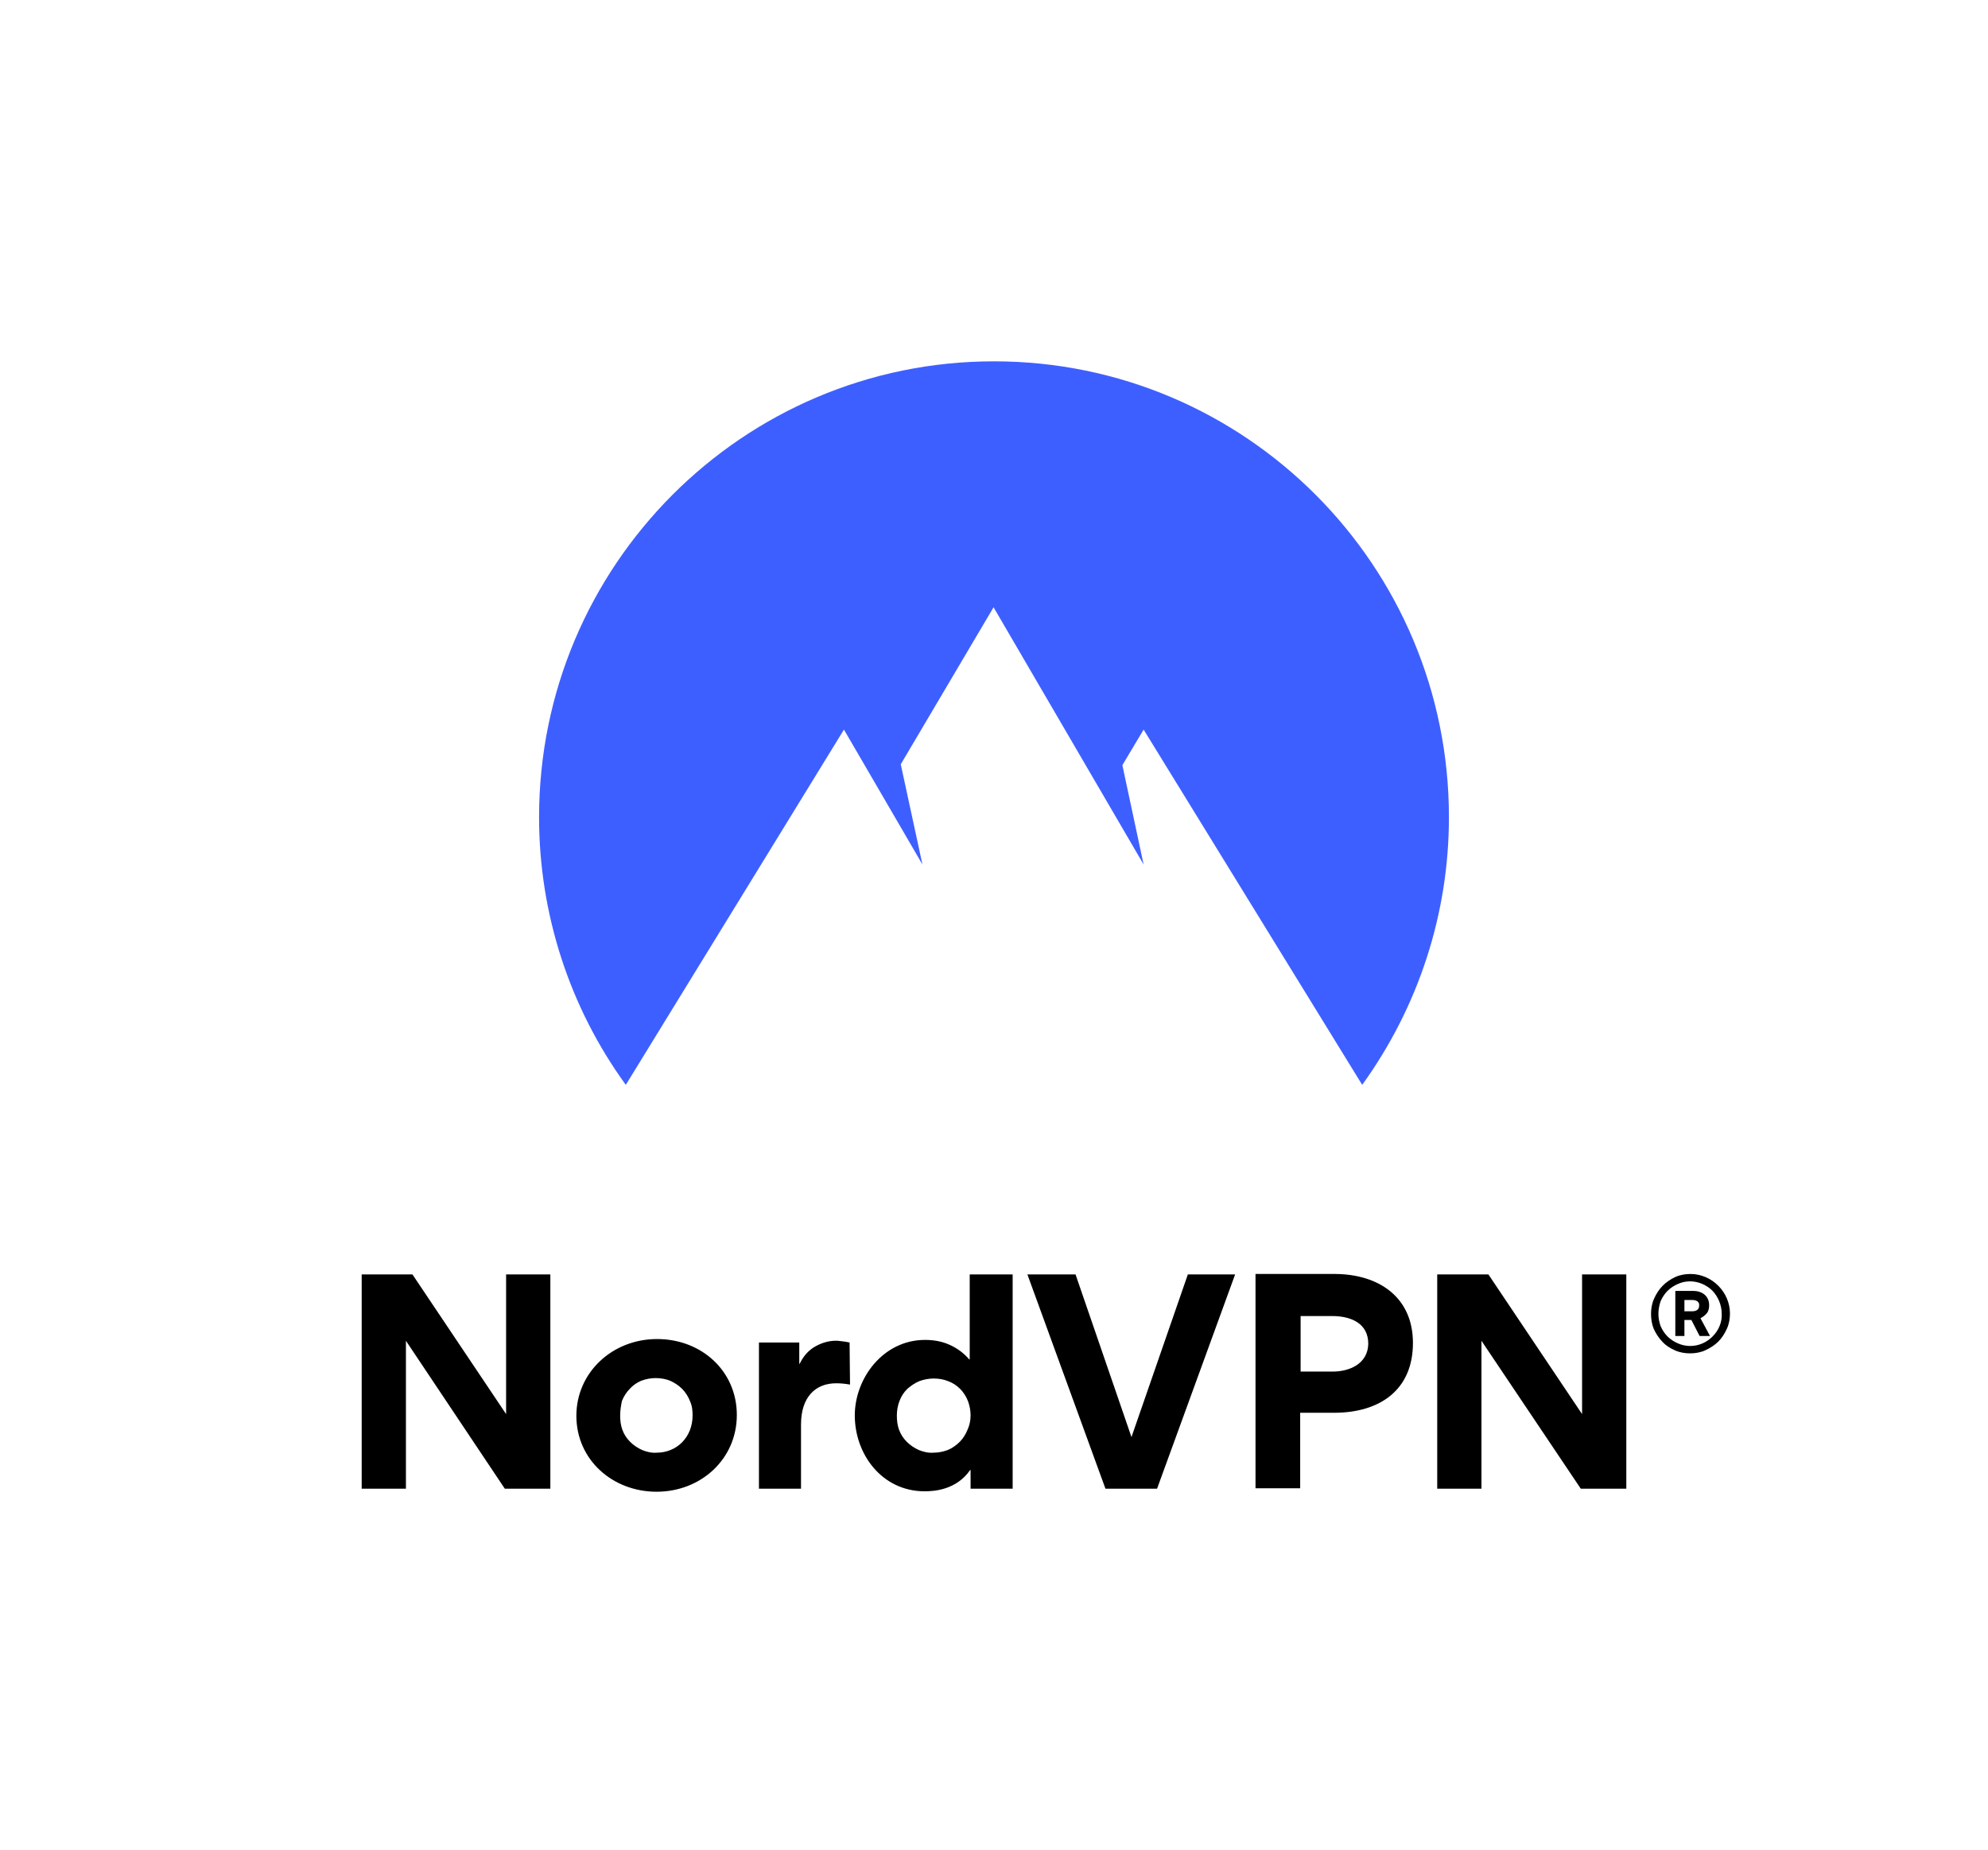 <svg version="1.1" id="Layer_1" xmlns="http://www.w3.org/2000/svg" xmlns:xlink="http://www.w3.org/1999/xlink" x="0px" y="0px" viewBox="0 0 458.4 426.5" style="enable-background:new 0 0 458.4 426.5;" xml:space="preserve">
<style type="text/css">
	.st0{fill:#3E5FFF;}
</style>
<g>
	<path class="st0" d="M144.3,250.1c-13-17.9-20-39.5-20-61.7c0-58,47-105.1,104.9-105.1s104.9,47,104.9,105.1c0,22.2-7,43.7-20,61.7
		l-50.4-81.9l-4.9,8.2l4.9,22.9l-34.6-59.3l-21.4,36.2l5,23.1l-18.1-31.1L144.3,250.1z"></path>
	<path d="M116.4,343.2h10.5v-49.4h-10.2V326l-21.6-32.2H83.4v49.4h10.2v-34.1L116.4,343.2z M132.9,326.4c0-10,8.3-17.7,18.6-17.7
		c10.3,0,18.4,7.4,18.4,17.5c0,10.2-8.3,17.7-18.5,17.7S132.9,336.5,132.9,326.4z M143,326.3c0,1.1,0.1,2.2,0.5,3.3
		c0.4,1.1,1,2,1.8,2.8c0.8,0.8,1.7,1.4,2.8,1.9c1,0.4,2.2,0.7,3.3,0.6c4.6,0,8.3-3.5,8.3-8.6c0-1.1-0.1-2.2-0.6-3.3
		c-0.4-1-1-2-1.8-2.8s-1.7-1.4-2.8-1.9c-1-0.4-2.2-0.6-3.3-0.6c-1.1,0-2.2,0.2-3.3,0.6c-1,0.4-2,1.1-2.7,1.9
		c-0.8,0.8-1.4,1.8-1.8,2.8C143.2,324,143,325.1,143,326.3L143,326.3z M195.9,309.5c-0.9-0.2-1.8-0.3-2.7-0.4
		c-1.8-0.1-3.6,0.4-5.2,1.3c-1.6,0.9-2.8,2.3-3.6,4h-0.1v-4.9H175v33.7h9.7v-14.8c0-6.3,3.3-9.5,8.1-9.5c1.1,0,2.1,0.1,3.2,0.3
		L195.9,309.5z M223.8,343.2v-4.3h-0.1c-3.2,4.6-8.3,4.9-10.5,4.9c-9.8,0-16.1-8.5-16.1-17.5c0-8.5,6.5-17.4,16.2-17.4
		c1.9,0,3.8,0.3,5.6,1.1c1.8,0.8,3.3,1.9,4.6,3.4h0.1v-19.6h9.9v49.4L223.8,343.2z M223.8,326.3c0-1.1-0.2-2.2-0.6-3.3
		c-0.4-1-1-2-1.8-2.8c-0.8-0.8-1.7-1.4-2.8-1.8c-1-0.4-2.1-0.6-3.3-0.6c-1.1,0-2.2,0.2-3.3,0.6c-1,0.4-2,1.1-2.8,1.8
		c-0.8,0.8-1.4,1.7-1.8,2.8c-0.4,1-0.6,2.2-0.6,3.3c0,1.1,0.1,2.2,0.5,3.3c0.4,1.1,1,2,1.8,2.8c0.8,0.8,1.7,1.4,2.8,1.9
		c1,0.4,2.2,0.7,3.3,0.6c1.1,0,2.2-0.2,3.3-0.6c1-0.4,2-1.1,2.8-1.9c0.8-0.8,1.4-1.8,1.8-2.8C223.6,328.5,223.8,327.4,223.8,326.3z
		 M254.9,343.2h11.9l18-49.4h-10.9l-13,37.5L248,293.8h-11.1L254.9,343.2z M325.8,309.6c0,10.9-7.7,16.1-18.2,16.1h-7.8v17.4h-10.3
		v-49.4H308C318,293.8,325.8,299.1,325.8,309.6z M315.5,309.8c0-4.8-4.1-6.4-8.3-6.4h-7.3v12.8h7.4
		C311.2,316.2,315.4,314.4,315.5,309.8L315.5,309.8z M364.5,343.2H375v-49.4h-10.2V326l-21.6-32.2h-11.8v49.4h10.2v-34.1
		L364.5,343.2z"></path>
	<path d="M380.7,302.9c0-1.2,0.2-2.4,0.7-3.5c0.5-1.1,1.1-2.1,2-3c0.8-0.8,1.8-1.5,2.9-2c1.1-0.5,2.3-0.7,3.5-0.7
		c2.4,0,4.7,1,6.4,2.7c1.7,1.7,2.7,4,2.7,6.4c0,1.2-0.2,2.4-0.7,3.5c-0.5,1.1-1.1,2.1-2,3c-0.8,0.8-1.9,1.5-3,2
		c-1.1,0.5-2.3,0.7-3.5,0.7c-1.2,0-2.4-0.2-3.5-0.7c-1.1-0.5-2.1-1.1-2.9-2c-0.8-0.8-1.5-1.9-2-3
		C380.9,305.3,380.7,304.1,380.7,302.9L380.7,302.9z M382.4,302.9c0,1,0.2,1.9,0.5,2.8c0.4,0.9,0.9,1.7,1.6,2.4
		c0.7,0.7,1.5,1.2,2.4,1.6c0.9,0.4,1.9,0.6,2.8,0.6c2,0,3.8-0.8,5.2-2.2c1.4-1.4,2.2-3.3,2.1-5.2c0-2-0.8-3.9-2.1-5.3
		c-1.4-1.4-3.3-2.2-5.2-2.2c-1,0-1.9,0.2-2.8,0.6c-0.9,0.4-1.7,0.9-2.4,1.6c-0.7,0.7-1.2,1.5-1.6,2.4
		C382.6,300.9,382.4,301.9,382.4,302.9z M388.4,308h-2.1v-10.4h4.1c2,0,3.7,1.1,3.7,3.3c0,0.6-0.1,1.3-0.5,1.8
		c-0.4,0.5-0.9,0.9-1.5,1.2l2.2,4.1h-2.4l-1.9-3.7h-1.6V308z M390.2,299.7h-1.8v2.6h1.8c0.8,0,1.6-0.3,1.6-1.3
		C391.9,300,391,299.7,390.2,299.7L390.2,299.7z"></path>
</g>
</svg>
